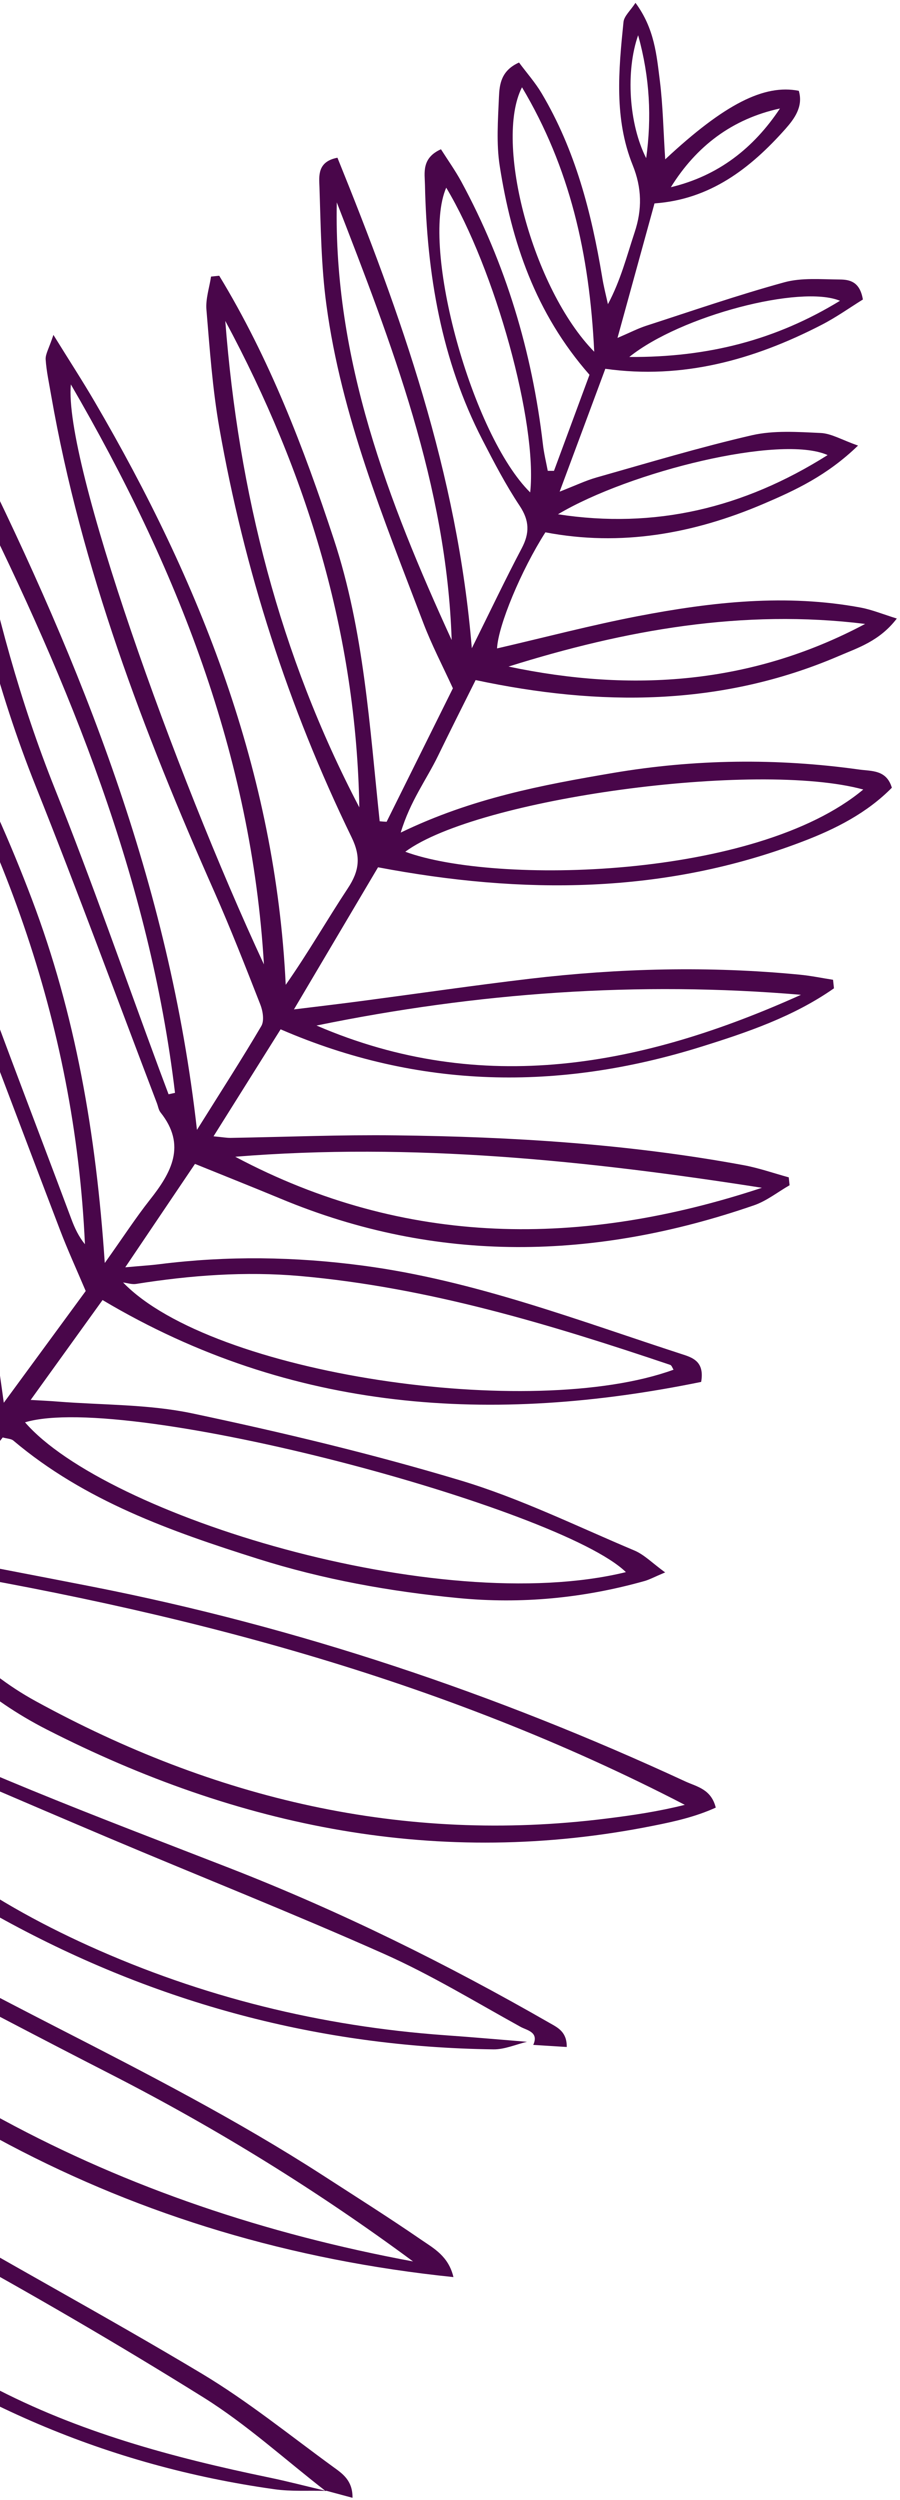 <svg xmlns="http://www.w3.org/2000/svg" fill="none" viewBox="0 0 153 425" height="425" width="153">
<path fill="#49064A" d="M55.452 423.397C56.817 423.764 58.167 424.133 59.928 424.602C59.968 421.644 58.198 420.474 56.658 419.359C49.264 413.975 42.131 408.181 34.315 403.496C17.66 393.516 0.529 384.336 -16.167 374.424C-29.964 366.235 -43.436 357.484 -57.031 348.938C-62.87 345.258 -68.642 341.46 -74.442 337.696C-75.677 336.9 -76.857 336.019 -78.739 334.7C-72.262 328.175 -66.059 321.934 -60.059 315.891C-23.066 356.568 21.577 381.353 77.086 387.082C76.249 383.53 73.742 382.198 71.64 380.759C66.107 376.951 60.422 373.367 54.777 369.715C40.316 360.382 25.051 352.523 9.756 344.682C-11.352 333.862 -32.182 322.502 -53.117 311.36C-53.439 311.186 -53.666 310.859 -54.429 310.141C-48.523 303.66 -42.603 297.162 -36.582 290.557C-35.863 291.311 -35.381 291.644 -35.139 292.113C-27.166 307.717 -14.147 318.24 0.765 326.392C26.586 340.515 54.346 347.985 83.886 348.37C85.776 348.395 87.684 347.539 89.587 347.083C84.943 346.71 80.294 346.29 75.639 345.966C54.566 344.45 34.359 339.473 15.104 330.773C-2.322 322.885 -17.784 312.396 -29.189 296.691C-30.442 294.971 -31.454 293.098 -32.571 291.3C-30.015 291.43 -28.266 292.395 -26.441 293.177C-11.52 299.588 3.388 306.032 18.332 312.361C33.979 318.983 49.778 325.237 65.295 332.144C73.297 335.708 80.832 340.31 88.505 344.547C89.574 345.137 91.65 345.413 90.65 347.61C92.437 347.725 94.24 347.839 96.348 347.968C96.382 345.41 94.835 344.679 93.457 343.898C75.93 333.834 57.865 324.897 39.008 317.543C16.55 308.797 -6.078 300.404 -27.579 289.353C-29.202 288.518 -30.835 287.733 -33.162 286.589C-28.117 280.438 -23.552 274.896 -18.79 269.095C-17.723 270.419 -16.95 271.232 -16.358 272.143C-10.271 281.672 -2.028 288.898 7.942 293.994C40.502 310.617 74.659 317.652 111.066 310.354C114.684 309.638 118.261 308.83 121.679 307.273C120.899 304.114 118.443 303.718 116.527 302.834C84.171 287.85 50.591 276.571 15.57 269.691C5.873 267.791 -3.852 265.941 -14.477 263.883C-11.81 260.361 -9.443 257.174 -7.039 254.032C-4.551 250.784 -2.027 247.565 0.465 244.349C1.239 244.571 1.894 244.566 2.263 244.878C14.407 255.142 29.037 260.306 43.856 264.988C54.92 268.484 66.313 270.541 77.894 271.653C88.637 272.693 99.163 271.68 109.537 268.767C110.392 268.534 111.192 268.082 113.076 267.293C110.929 265.731 109.547 264.296 107.872 263.579C98.069 259.454 88.439 254.705 78.285 251.656C63.293 247.152 47.991 243.495 32.668 240.256C25.244 238.691 17.459 238.856 9.833 238.254C8.558 238.149 7.289 238.091 5.214 237.974C9.469 232.066 13.333 226.694 17.434 220.994C49.707 240.201 83.872 242.143 119.199 234.911C119.765 231.626 117.973 230.857 116.185 230.279C98.257 224.456 80.625 217.66 61.733 215.148C50.155 213.605 38.642 213.444 27.091 214.9C25.481 215.102 23.86 215.193 21.294 215.431C25.499 209.193 29.22 203.677 33.148 197.851C38.109 199.867 42.914 201.771 47.696 203.758C74.369 214.886 101.223 214.198 128.161 204.895C130.322 204.157 132.208 202.633 134.229 201.478C134.183 201.036 134.135 200.578 134.088 200.136C131.52 199.433 128.979 198.535 126.371 198.059C106.836 194.449 87.072 193.226 67.254 192.998C57.92 192.879 48.575 193.273 39.222 193.428C38.52 193.438 37.818 193.304 36.3 193.161C40.229 186.888 43.844 181.127 47.706 174.973C71.21 185.158 95.002 185.462 119.062 177.979C127.035 175.495 134.907 172.814 141.773 168.004C141.721 167.515 141.671 167.041 141.62 166.552C139.718 166.257 137.838 165.864 135.932 165.682C120.618 164.198 105.309 164.581 90.036 166.38C80.561 167.506 71.129 168.882 61.683 170.133C58.198 170.595 54.708 171.011 49.972 171.589C55.076 162.958 59.651 155.228 64.267 147.43C88.772 152.082 112.945 152.058 136.491 143.033C142.041 140.916 147.369 138.216 151.616 133.905C150.701 130.825 148.172 131.107 146.079 130.816C132.09 128.857 118.118 129.035 104.2 131.395C92.215 133.439 80.265 135.656 68.124 141.532C69.734 136.174 72.501 132.53 74.446 128.526C76.484 124.336 78.572 120.173 80.858 115.606C101.924 120.092 122.567 120.106 142.548 111.536C145.882 110.099 149.522 108.981 152.46 105.144C150.08 104.405 148.258 103.655 146.381 103.293C133.659 100.913 121.032 102.323 108.494 104.729C100.455 106.278 92.505 108.376 84.497 110.225C84.694 106.325 88.585 96.959 92.718 90.49C105.527 92.94 117.848 90.749 129.768 85.662C135.216 83.332 140.583 80.851 145.866 75.745C143.076 74.761 141.316 73.686 139.517 73.604C135.612 73.424 131.552 73.133 127.805 73.991C118.908 76.045 110.136 78.693 101.348 81.183C99.594 81.687 97.92 82.486 95.14 83.577C97.921 76.116 100.338 69.604 102.905 62.692C116.049 64.533 128.119 61.17 139.616 55.25C142.165 53.944 144.514 52.26 146.691 50.913C146.176 47.838 144.416 47.528 142.752 47.512C139.6 47.493 136.272 47.173 133.305 47.996C125.395 50.17 117.635 52.855 109.827 55.386C108.451 55.834 107.147 56.514 104.975 57.445C107.183 49.406 109.185 42.139 111.267 34.576C120.727 33.915 127.572 28.612 133.506 21.937C135.049 20.194 136.589 18.116 135.796 15.437C129.933 14.267 123.146 17.695 113.086 27.088C112.771 22.268 112.703 17.981 112.177 13.742C111.622 9.378 111.276 4.865 108.032 0.481C107.165 1.817 106.094 2.728 105.993 3.745C105.159 11.927 104.382 20.198 107.562 28.085C109.121 31.96 109.184 35.593 107.884 39.498C106.549 43.534 105.511 47.65 103.348 51.709C103.01 50.165 102.608 48.627 102.365 47.072C100.543 36.136 97.809 25.504 92.078 15.858C90.99 14.025 89.538 12.39 88.234 10.628C85.181 12.003 84.914 14.33 84.82 16.479C84.656 20.392 84.356 24.383 84.95 28.199C86.962 41.094 91.003 53.217 100.214 63.71C98.273 68.975 96.217 74.508 94.177 80.039C93.825 80.044 93.472 80.033 93.121 80.038C92.835 78.536 92.472 77.057 92.297 75.543C90.463 59.788 85.981 44.838 78.419 30.867C77.389 28.98 76.132 27.212 74.963 25.372C71.619 26.873 72.206 29.414 72.243 31.437C72.569 46.538 75.004 61.176 82.014 74.774C83.983 78.59 85.969 82.42 88.343 85.985C90.015 88.507 90.06 90.61 88.687 93.213C85.914 98.47 83.362 103.847 80.209 110.198C77.78 80.424 68.146 53.437 57.366 26.81C53.934 27.474 54.238 29.901 54.307 31.778C54.532 38.475 54.588 45.238 55.493 51.864C58.036 70.722 65.251 88.241 71.95 105.863C73.387 109.639 75.269 113.241 76.991 117.003L65.724 139.694C65.337 139.67 64.935 139.649 64.547 139.61C62.834 123.474 61.875 107.212 56.755 91.675C51.631 76.106 45.793 60.884 37.267 46.871C36.809 46.919 36.334 46.969 35.876 47.017C35.594 48.899 34.933 50.82 35.095 52.671C35.656 59.365 36.124 66.101 37.282 72.7C41.542 96.933 49.01 120.189 59.764 142.317C61.394 145.657 61.072 148.07 59.127 151.005C55.582 156.375 52.383 161.98 48.573 167.41C46.846 131.241 34.015 98.939 16.096 68.29C14.068 64.815 11.874 61.438 9.081 56.927C8.317 59.243 7.713 60.184 7.76 61.089C7.895 63.135 8.347 65.147 8.688 67.17C13.836 96.657 24.378 124.363 36.436 151.59C39.227 157.906 41.743 164.346 44.258 170.77C44.693 171.874 44.949 173.539 44.418 174.425C41.136 180.007 37.616 185.455 33.483 192.068C28.785 150.145 13.836 113.069 -4.002 76.952C-4.45 76.041 -5.368 75.371 -6.458 74.129C-7.156 75.544 -7.929 76.407 -7.961 77.321C-8.023 79.163 -7.792 81.055 -7.503 82.892C-4.731 100.273 -0.483 117.243 6.072 133.651C13.211 151.514 19.828 169.575 26.674 187.533C26.873 188.055 26.953 188.669 27.286 189.097C31.744 194.694 29.131 199.343 25.448 203.994C23.05 207.04 20.932 210.313 17.811 214.696C16.337 192.629 12.796 172.343 5.422 152.861C-1.929 133.44 -11.412 115.185 -23.978 97.271C-24.833 99.325 -25.647 100.4 -25.618 101.435C-25.564 103.473 -25.095 105.499 -24.691 107.515C-21.181 124.771 -15.656 141.415 -9.309 157.828C-2.716 174.903 3.692 192.045 10.224 209.141C11.482 212.441 12.956 215.655 14.571 219.46C10.306 225.273 5.86 231.345 0.644 238.455C-5.263 194.313 -17.792 153.789 -40.908 116.902C-44.057 118.272 -43.21 120.401 -42.939 122.065C-41.677 129.803 -40.493 137.565 -38.792 145.224C-31.346 178.764 -20.344 211.003 -3.597 241.153C-3.42 241.47 -3.363 241.863 -2.98 243.068C-6.904 248.174 -11.151 253.699 -16.089 260.109C-16.412 257.797 -16.683 256.596 -16.744 255.405C-17.275 244.126 -20.065 233.261 -22.915 222.433C-31.1 191.286 -45.7 163.305 -65.159 137.768C-65.493 137.324 -65.785 136.828 -66.194 136.44C-67.593 135.15 -68.504 132.117 -70.864 133.691C-72.164 134.562 -73.046 137.273 -72.817 138.989C-71.797 146.561 -71.124 154.328 -68.784 161.521C-64.611 174.285 -59.51 186.759 -54.429 199.187C-50.336 209.213 -46.025 219.184 -41.186 228.859C-35.516 240.204 -29.163 251.189 -23.083 262.331C-22.468 263.463 -21.763 264.538 -20.906 265.997C-25.305 271.297 -29.649 276.512 -34.448 282.27C-36.017 276.784 -36.874 271.973 -38.744 267.572C-44.704 253.48 -50.619 239.352 -57.325 225.61C-69.003 201.696 -83.863 179.745 -100.457 158.95C-100.919 158.36 -101.337 157.734 -101.871 157.215C-102.997 156.088 -104.03 153.866 -105.835 155.254C-106.84 156.03 -107.233 158.227 -107.092 159.713C-106.869 162.291 -106.168 164.852 -105.44 167.361C-98.514 191.249 -87.13 213.135 -74.266 234.195C-63.276 252.179 -51.342 269.569 -39.296 288.017C-45.389 294.693 -51.97 301.9 -58.708 309.283C-69.378 258.617 -94.91 216.541 -127.291 178.06C-128.407 176.725 -129.818 175.628 -131.059 174.465C-133.934 176.317 -133.444 178.548 -133.041 180.405C-131.844 185.851 -130.917 191.469 -128.841 196.614C-125.291 205.436 -121.216 214.075 -116.902 222.561C-101.998 251.915 -84.401 279.66 -65.872 306.844C-64.72 308.527 -63.449 310.117 -61.773 312.367C-67.671 318.321 -73.614 324.295 -80.018 330.748C-84.353 312.191 -92.253 295.909 -100.654 279.887C-113.996 254.439 -130.777 231.413 -150.94 210.883C-152.946 208.843 -154.747 206.159 -159.107 206.666C-158.901 208.624 -158.919 210.574 -158.502 212.414C-156.075 222.87 -152.078 232.747 -146.466 241.862C-139.039 253.948 -131.608 266.064 -123.585 277.736C-112.789 293.426 -101.442 308.722 -90.26 324.132C-88.09 327.128 -85.562 329.879 -82.847 333.185C-84.201 334.605 -85.478 336.144 -86.953 337.481C-105.506 354.298 -124.08 371.069 -142.617 387.884C-144.236 389.364 -147.008 390.374 -145.606 394.282C-122.502 376.491 -102.146 356.291 -81.095 336.928C-80.623 337.309 -80.252 337.494 -80.076 337.795C-67.353 359.492 -48.992 375.806 -29.366 390.917C-6.85 408.278 18.425 419.186 46.647 423.143C49.552 423.555 52.535 423.337 55.455 423.429C52.16 422.658 48.92 421.802 45.635 421.126C29.305 417.737 13.278 413.422 -1.569 405.583C-11.844 400.167 -21.334 393.551 -30.449 386.401C-45.02 374.956 -58.826 362.729 -69.987 347.828C-71.271 346.111 -72.406 344.283 -73.616 342.51C-69.981 343.932 -67.069 345.924 -64.157 347.916C-46.612 359.974 -28.616 371.297 -9.934 381.543C5.116 389.792 19.983 398.428 34.545 407.511C41.921 412.114 48.451 418.1 55.362 423.454L55.452 423.397ZM-16.683 266.015C30.284 273.681 74.866 285.27 116.417 306.805C111.915 307.934 107.507 308.589 103.103 309.133C68.496 313.48 36.344 305.754 6.093 289.192C-3.391 283.996 -10.599 276.278 -16.683 266.015ZM-19.804 260.213C-20.214 260.416 -20.642 260.605 -21.052 260.808C-25.689 252.755 -31.058 245.035 -34.823 236.603C-44.336 215.334 -53.269 193.796 -62.155 172.254C-66.082 162.738 -68.491 152.758 -69.398 142.461C-69.518 141.164 -69.258 139.843 -69.141 138.059C-45.388 160.494 -15.943 233.992 -19.82 260.215L-19.804 260.213ZM-57.027 314.47C-56.767 314.059 -56.523 313.634 -56.263 313.224C-54.981 313.855 -53.67 314.467 -52.399 315.148C-28.633 327.668 -4.972 340.406 18.941 352.655C36.906 361.859 53.99 372.416 70.219 384.421C20.041 375.113 -22.986 352.92 -57.027 314.47ZM-129.907 182.231C-129.452 181.991 -128.996 181.768 -128.542 181.528C-127.917 182.149 -127.248 182.733 -126.681 183.408C-103.452 211.039 -84.039 241.003 -71.246 274.906C-68.163 283.091 -65.908 291.602 -63.348 299.985C-63.029 301.037 -63.191 302.235 -63.12 303.361C-65.733 301.178 -67.636 298.888 -69.254 296.424C-75.917 286.286 -82.76 276.262 -89.063 265.894C-102.25 244.198 -114.958 222.196 -124.614 198.644C-126.786 193.349 -128.147 187.713 -129.889 182.245L-129.907 182.231ZM-104.167 161.528C-103.727 161.306 -103.288 161.068 -102.848 160.846C-101.538 162.353 -100.153 163.819 -98.901 165.38C-77.214 192.343 -60.175 222.079 -46.511 253.782C-43.421 260.96 -41.11 268.492 -38.556 275.902C-37.934 277.704 -37.746 279.648 -37.355 281.538C-37.813 281.746 -38.286 281.956 -38.744 282.164C-42.291 277.476 -46.078 272.942 -49.343 268.05C-56.274 257.636 -63.102 247.148 -69.674 236.505C-80.291 219.328 -89.882 201.564 -97.252 182.735C-99.962 175.82 -101.887 168.616 -104.166 161.544L-104.167 161.528ZM-155.802 210.565C-130.723 230.705 -85.542 304.078 -84.815 325.73C-86.119 324.127 -87.221 322.918 -88.16 321.596C-99.295 306.181 -110.776 290.979 -121.419 275.225C-130.684 261.481 -139.158 247.191 -147.645 232.934C-151.55 226.369 -153.918 219.051 -155.787 210.563L-155.802 210.565ZM4.255 241.779C21.741 236.553 95.266 256.365 106.403 267.245C74.478 275.046 17.926 257.581 4.255 241.779ZM20.926 218.008C21.672 218.105 22.451 218.374 23.158 218.252C32.405 216.783 41.686 216.093 51.03 216.913C72.739 218.842 93.415 225.094 113.938 232.016C114.187 232.102 114.314 232.551 114.504 232.835C90.418 241.597 36.035 233.659 20.926 218.008ZM-3.1 235.545C-16.83 213.699 -39.155 144.959 -39.376 124.468C-19.069 159.591 -8.741 196.818 -3.1 235.545ZM39.991 196.635C70.162 194.192 99.89 197.272 129.526 201.91C98.963 212.025 68.987 212.053 39.991 196.635ZM-21.369 107.932C-20.979 107.843 -20.59 107.738 -20.2 107.649C-0.088 139.392 12.719 173.581 14.438 211.507C13.373 210.199 12.691 208.738 12.133 207.232C5.345 189.061 -1.688 170.995 -8.091 152.687C-12.641 139.676 -16.358 126.386 -20.384 113.192C-20.899 111.49 -21.041 109.685 -21.355 107.914L-21.369 107.932ZM146.756 134.209C128.487 149.48 84.087 150.404 68.898 144.787C81.181 135.703 128.63 129.253 146.756 134.209ZM44.866 163.937C29.66 131.262 10.815 78.424 12.046 65.348C30.105 96.429 42.763 128.446 44.866 163.937ZM53.81 174.33C81.121 168.724 108.528 166.764 136.164 169.106C109.312 181.209 82.049 186.507 53.81 174.33ZM38.299 54.553C52.178 80.391 60.556 107.75 61.085 137.245C47.519 111.342 40.542 83.627 38.299 54.553ZM29.766 185.77C29.392 185.858 29.031 185.928 28.657 186.015C28.144 184.632 27.613 183.235 27.1 181.853C21.202 165.918 15.643 149.853 9.332 134.09C3.407 119.26 -0.709 104 -3.867 88.416C-4.168 86.931 -4.185 85.4 -4.313 83.881C11.886 116.419 25.434 149.604 29.75 185.772L29.766 185.77ZM76.784 108.803C65.95 85.151 56.698 61.044 57.254 34.405C66.578 58.44 75.917 82.472 76.784 108.803ZM86.452 113.308C106.264 107.087 126.32 103.49 147.072 106.062C127.782 116.331 107.448 117.738 86.452 113.308ZM90.133 83.705C80.249 73.954 71.456 42.041 75.858 31.903C84.18 45.81 91.388 71.919 90.133 83.705ZM101.017 59.794C90.538 49.099 83.964 24.152 88.74 14.837C96.859 28.478 100.218 43.083 101.017 59.794ZM94.857 87.422C107.105 80.13 132.758 73.805 140.695 77.359C126.361 86.404 111.305 89.953 94.857 87.422ZM106.978 60.682C115.766 53.627 136.142 48.368 142.797 51.131C131.935 57.767 120.418 60.768 106.978 60.682ZM114.048 31.824C118.381 24.838 124.481 20.205 132.594 18.441C128.122 25.17 122.142 29.886 114.048 31.824ZM108.484 5.989C110.495 13.248 110.793 20.034 109.851 26.886C106.887 21.052 106.354 12.04 108.484 5.989Z"></path>
</svg>

